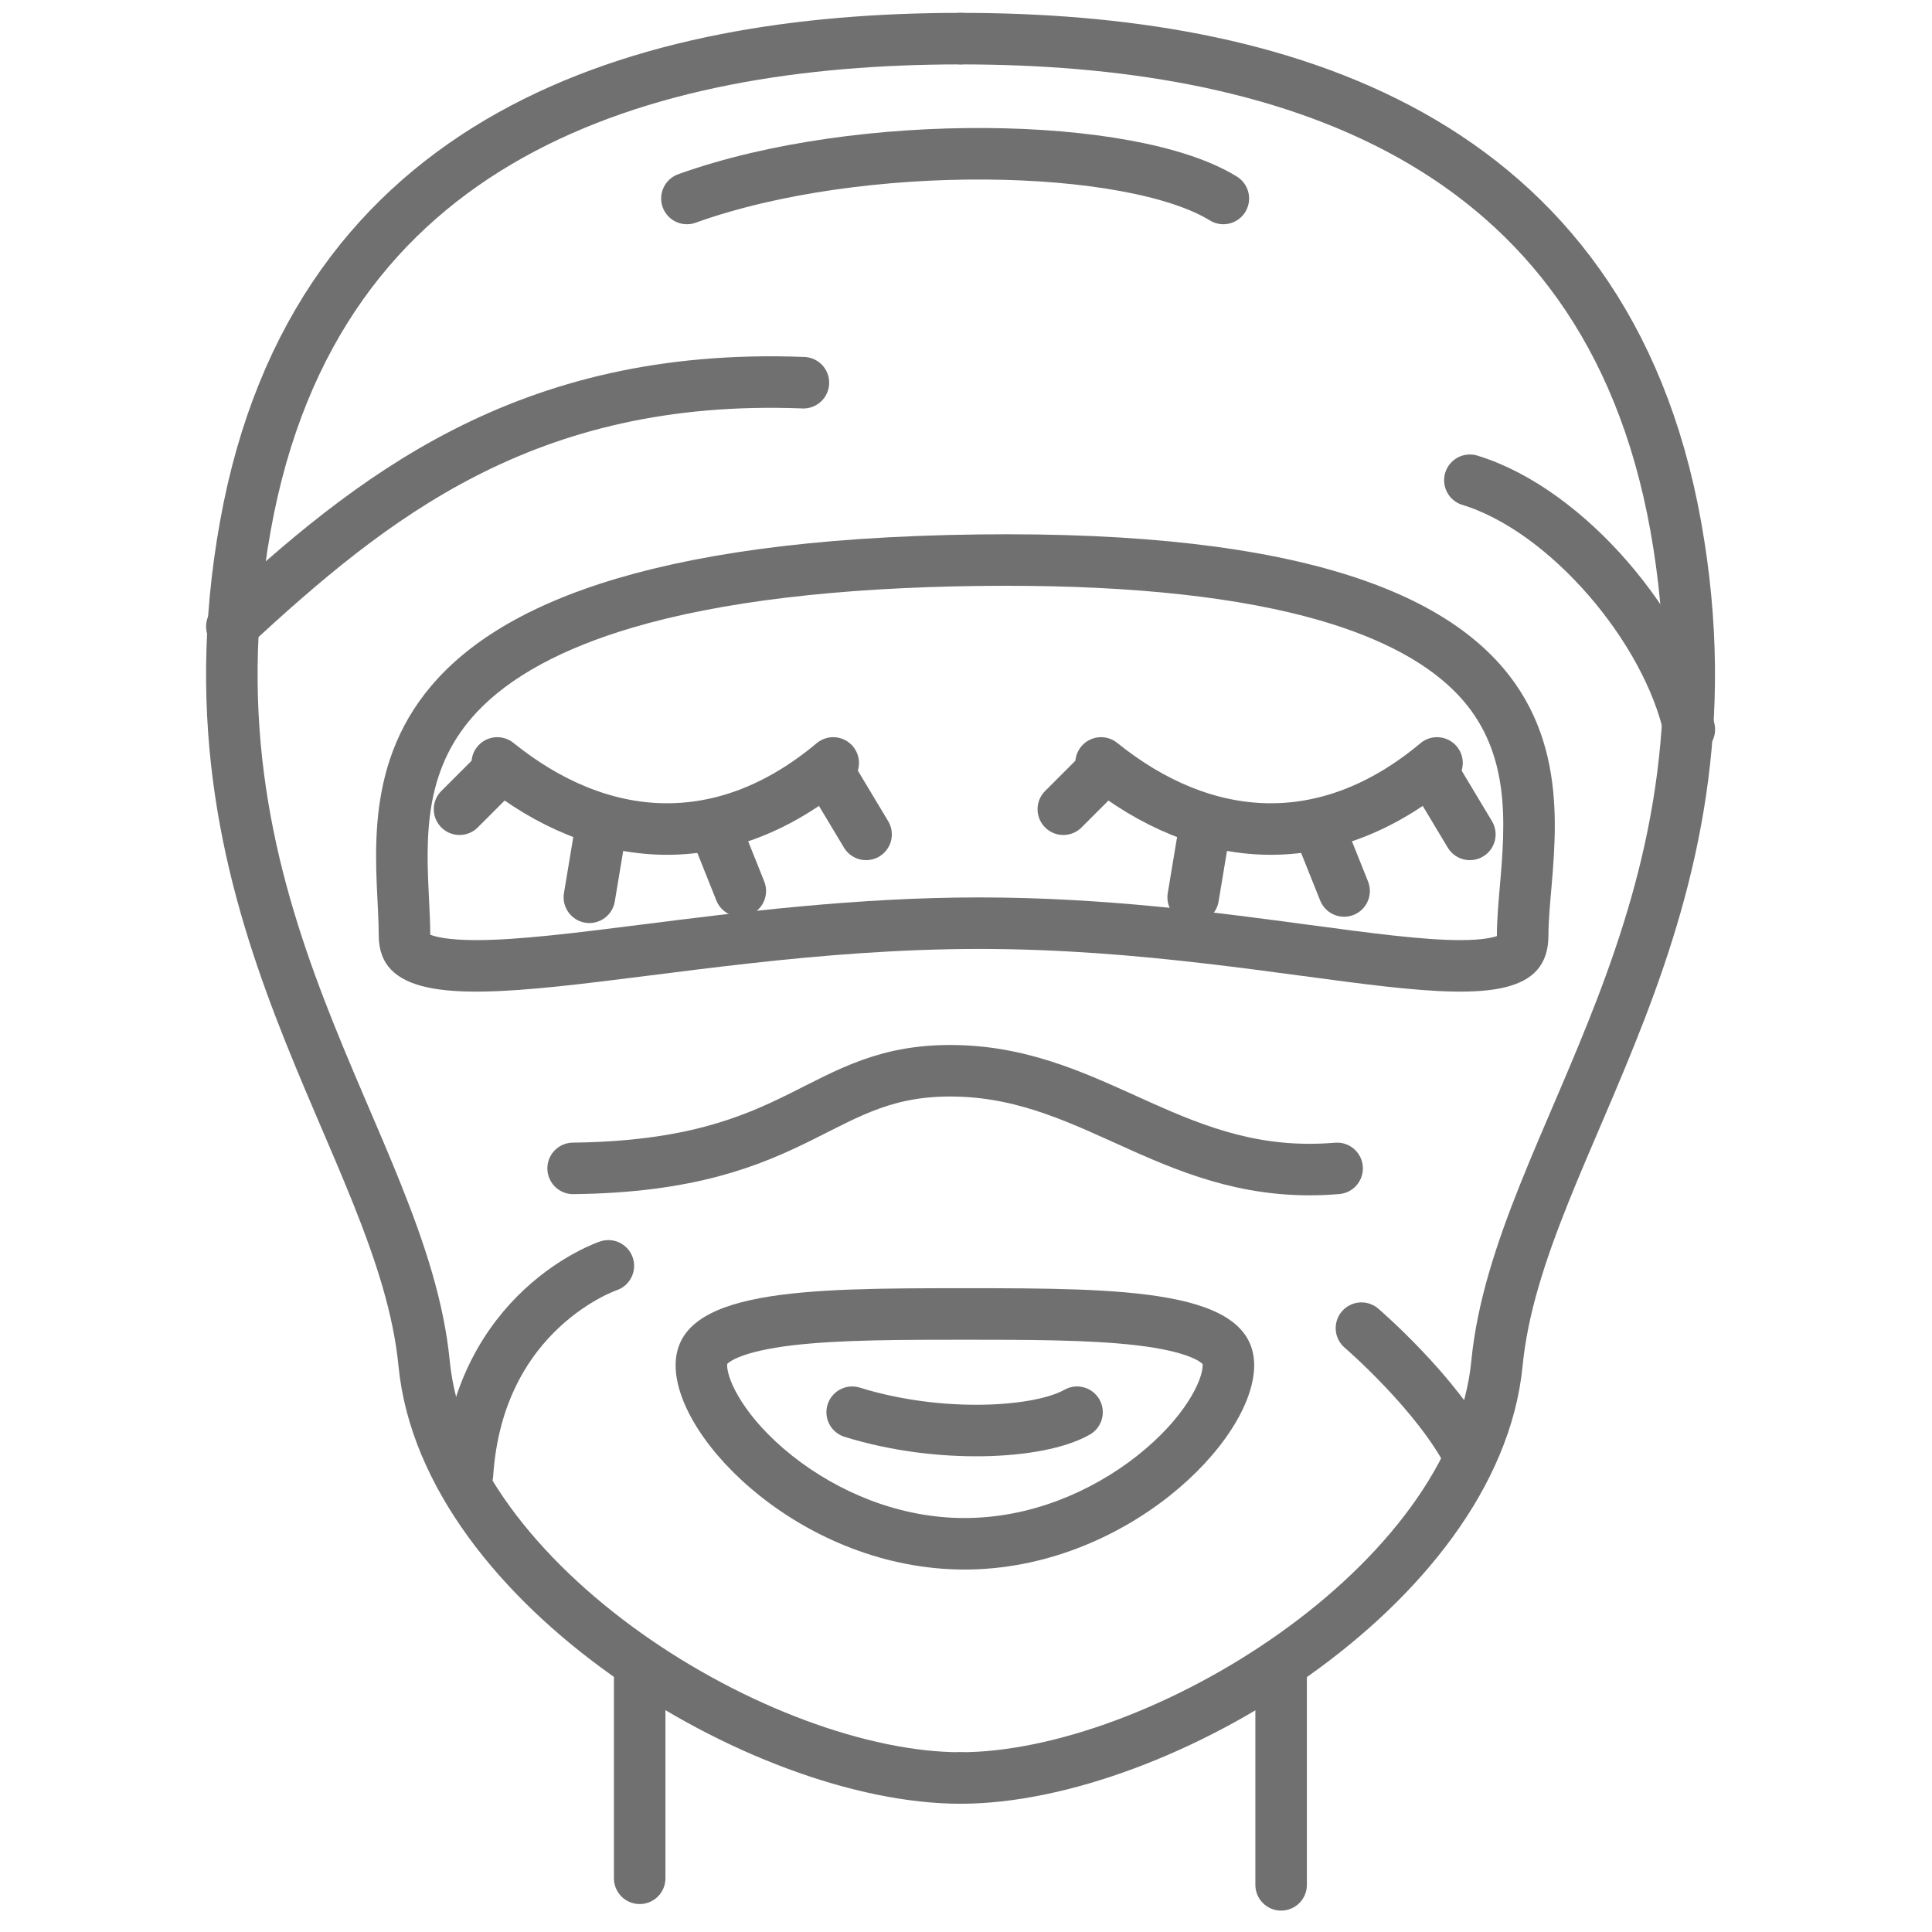 <svg xmlns="http://www.w3.org/2000/svg" width="150" height="150" viewBox="0 0 150 150">
  <g id="Group_47" data-name="Group 47" transform="translate(-2141.56 -535.232)">
    <rect id="Rectangle_54" data-name="Rectangle 54" width="150" height="150" transform="translate(2141.56 535.232)" fill="#fff" opacity="0"/>
    <g id="Group_82" data-name="Group 82" transform="translate(-0.513 -2)">
      <path id="Path_235" data-name="Path 235" d="M2216.649,540.232c-24.614,0-50.061,7.362-55.53,37.861s12.2,47.747,13.883,65,26.291,32.182,41.647,32.182" fill="none" stroke="#707070" stroke-linecap="round" stroke-linejoin="round" stroke-width="4"/>
      <path id="Path_236" data-name="Path 236" d="M2160.072,540.232c24.614,0,50.061,7.362,55.53,37.861s-12.2,47.747-13.883,65-26.292,32.182-41.648,32.182" transform="translate(56.577)" fill="none" stroke="#707070" stroke-linecap="round" stroke-linejoin="round" stroke-width="4"/>
      <path id="Path_237" data-name="Path 237" d="M2196.255,552.857c13.462-4.838,34.5-4.417,41.648,0" transform="translate(-0.85 -0.215)" fill="none" stroke="#707070" stroke-linecap="round" stroke-width="4"/>
      <path id="Path_238" data-name="Path 238" d="M2160.073,586.518c10.722-9.886,22.712-19.772,44.377-18.931" transform="translate(0 -0.642)" fill="none" stroke="#707070" stroke-linecap="round" stroke-width="4"/>
      <path id="Path_239" data-name="Path 239" d="M2258.507,575.343c7.572,2.314,15.355,11.569,17.038,19.351" transform="translate(-2.313 -0.825)" fill="none" stroke="#707070" stroke-linecap="round" stroke-width="4"/>
      <path id="Path_240" data-name="Path 240" d="M2187.208,629.873c18.089-.21,18.932-7.86,29.868-7.572s17.038,8.624,29.448,7.572" transform="translate(-0.638 -1.928)" fill="none" stroke="#707070" stroke-linecap="round" stroke-linejoin="round" stroke-width="4"/>
      <path id="Path_241" data-name="Path 241" d="M2178.807,654.006c.841-12.831,10.938-16.2,10.938-16.2" transform="translate(-0.44 -2.293)" fill="none" stroke="#707070" stroke-linecap="round" stroke-width="4"/>
      <path id="Path_242" data-name="Path 242" d="M2258.3,652.759c-2.524-4.947-8.414-10-8.414-10" transform="translate(-2.11 -2.41)" fill="none" stroke="#707070" stroke-linecap="round" stroke-width="4"/>
      <path id="Path_243" data-name="Path 243" d="M2209.395,649.442c6.731,2.1,14.513,1.683,17.458,0" transform="translate(-1.159 -2.566)" fill="none" stroke="#707070" stroke-linecap="round" stroke-width="4"/>
      <g id="Path_244" data-name="Path 244" transform="translate(2172.73 580.074)" fill="none" stroke-linecap="round" stroke-linejoin="round">
        <path d="M45.373-1.349c52.6-.631,44.19,21.962,44.19,31.131s-19.112,1.052-44.19,1.052S-1.252,38.949-1.252,29.781-7.23-.718,45.373-1.349Z" stroke="none"/>
        <path d="M 47.506 2.638 C 46.823 2.638 46.121 2.642 45.421 2.65 C 34.357 2.783 25.284 3.871 18.455 5.885 C 13.018 7.489 8.954 9.692 6.376 12.436 C 4.531 14.399 3.387 16.698 2.879 19.464 C 2.406 22.046 2.537 24.672 2.653 26.988 C 2.701 27.951 2.746 28.862 2.748 29.729 C 3.127 29.88 4.109 30.148 6.322 30.148 C 9.62 30.148 14.142 29.576 19.379 28.914 C 26.71 27.987 35.835 26.833 45.373 26.833 C 55.1 26.833 63.934 28.018 71.032 28.97 C 75.745 29.602 79.815 30.148 82.711 30.148 C 84.413 30.148 85.223 29.954 85.562 29.834 C 85.562 29.818 85.563 29.8 85.563 29.781 C 85.563 28.605 85.673 27.336 85.789 25.992 C 85.998 23.579 86.235 20.844 85.857 18.203 C 85.459 15.422 84.42 13.148 82.68 11.252 C 80.384 8.748 76.74 6.757 71.849 5.335 C 65.694 3.545 57.504 2.638 47.506 2.638 M 47.506 -1.362 C 97.747 -1.362 89.563 20.739 89.563 29.781 C 89.563 38.949 70.451 30.833 45.373 30.833 C 20.295 30.833 -1.252 38.949 -1.252 29.781 C -1.252 20.613 -7.23 -0.718 45.373 -1.349 C 46.095 -1.358 46.806 -1.362 47.506 -1.362 Z" stroke="none" fill="#707070"/>
      </g>
      <g id="Group_45" data-name="Group 45" transform="translate(2177.751 596.467)">
        <path id="Path_245" data-name="Path 245" d="M2181.177,597.82c7.993,6.447,17.458,7.225,26.083,0" transform="translate(-2178.247 -597.82)" fill="none" stroke="#707070" stroke-linecap="round" stroke-width="4"/>
        <line id="Line_4" data-name="Line 4" x1="2.929" y2="2.929" transform="translate(0 0.664)" fill="none" stroke="#707070" stroke-linecap="round" stroke-width="4"/>
        <line id="Line_5" data-name="Line 5" x1="0.976" y2="5.859" transform="translate(10.081 4.57)" fill="none" stroke="#707070" stroke-linecap="round" stroke-width="4"/>
        <line id="Line_6" data-name="Line 6" x2="1.953" y2="4.882" transform="translate(19.846 5.058)" fill="none" stroke="#707070" stroke-linecap="round" stroke-width="4"/>
        <line id="Line_7" data-name="Line 7" x2="2.929" y2="4.882" transform="translate(28.634 0.664)" fill="none" stroke="#707070" stroke-linecap="round" stroke-width="4"/>
      </g>
      <g id="Group_46" data-name="Group 46" transform="translate(2224.629 596.467)">
        <path id="Path_245-2" data-name="Path 245" d="M2181.177,597.82c7.993,6.447,17.458,7.225,26.083,0" transform="translate(-2178.247 -597.82)" fill="none" stroke="#707070" stroke-linecap="round" stroke-width="4"/>
        <line id="Line_4-2" data-name="Line 4" x1="2.929" y2="2.929" transform="translate(0 0.664)" fill="none" stroke="#707070" stroke-linecap="round" stroke-width="4"/>
        <line id="Line_5-2" data-name="Line 5" x1="0.976" y2="5.859" transform="translate(10.081 4.57)" fill="none" stroke="#707070" stroke-linecap="round" stroke-width="4"/>
        <line id="Line_6-2" data-name="Line 6" x2="1.953" y2="4.882" transform="translate(19.846 5.058)" fill="none" stroke="#707070" stroke-linecap="round" stroke-width="4"/>
        <line id="Line_7-2" data-name="Line 7" x2="2.929" y2="4.882" transform="translate(28.634 0.664)" fill="none" stroke="#707070" stroke-linecap="round" stroke-width="4"/>
      </g>
      <g id="Path_246" data-name="Path 246" transform="translate(2195.171 639.665)" fill="none" stroke-linecap="round" stroke-linejoin="round">
        <path d="M21.786-2.417c12.4,0,22.49.054,22.49,5.987S34.19,19.426,21.786,19.426-.643,9.5-.643,3.57,9.382-2.417,21.786-2.417Z" stroke="none"/>
        <path d="M 21.786 1.583 C 17.029 1.583 12.111 1.583 8.461 2.014 C 4.427 2.491 3.492 3.324 3.363 3.461 C 3.36 3.482 3.357 3.518 3.357 3.57 C 3.357 4.733 4.728 7.667 8.408 10.59 C 10.217 12.028 12.315 13.222 14.473 14.045 C 16.877 14.961 19.337 15.426 21.786 15.426 C 24.235 15.426 26.7 14.961 29.111 14.044 C 31.277 13.22 33.382 12.024 35.2 10.586 C 38.898 7.659 40.276 4.729 40.276 3.57 C 40.276 3.522 40.273 3.489 40.271 3.469 C 40.137 3.327 39.19 2.493 35.139 2.015 C 31.475 1.583 26.549 1.583 21.786 1.583 M 21.786 -2.417 C 34.19 -2.417 44.276 -2.363 44.276 3.57 C 44.276 9.502 34.19 19.426 21.786 19.426 C 9.382 19.426 -0.643 9.502 -0.643 3.57 C -0.643 -2.363 9.382 -2.417 21.786 -2.417 Z" stroke="none" fill="#707070"/>
      </g>
      <line id="Line_8" data-name="Line 8" y2="16.6" transform="translate(2191.738 666.462)" fill="none" stroke="#707070" stroke-linecap="round" stroke-width="4"/>
      <line id="Line_9" data-name="Line 9" y2="16.6" transform="translate(2241.539 666.971)" fill="none" stroke="#707070" stroke-linecap="round" stroke-width="4"/>
    </g>
  </g>
</svg>
